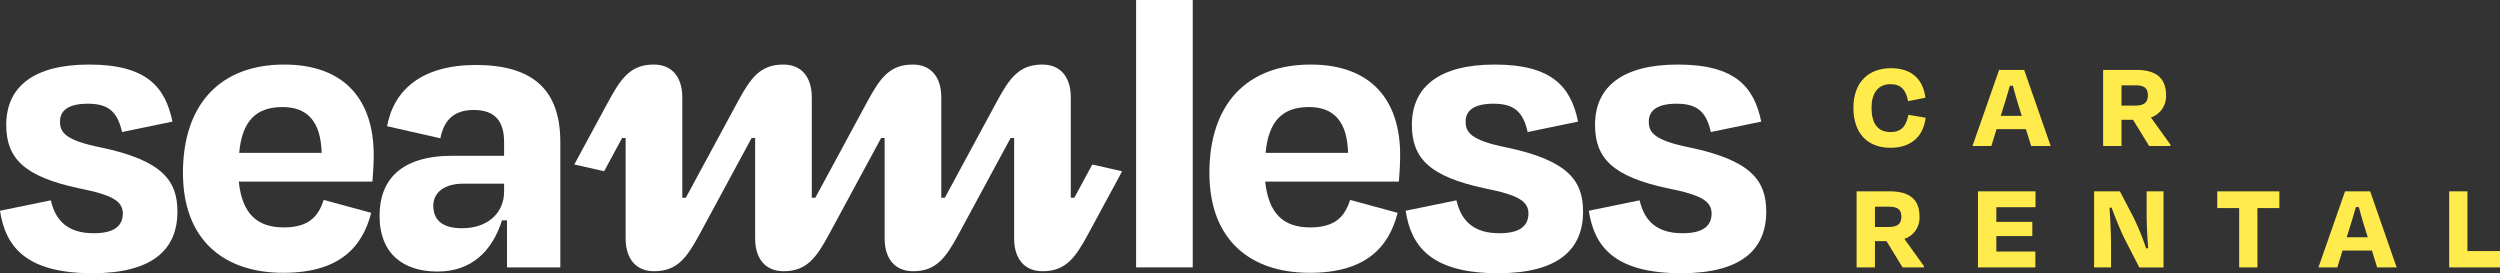 <svg xmlns="http://www.w3.org/2000/svg" data-name="Group 6882" viewBox="0 0 414.052 45.25"><rect x="0" y="0" width="414.052" height="45.25" fill="#333333" stroke="none"/><defs><clipPath id="a"><path fill="#fff" d="M0 0h414.052v45.25H0z" data-name="Rectangle 2840"/></clipPath></defs><g clip-path="url(#a)" data-name="Group 6873"><path fill="#fff" d="m0 34.903 8.416-1.725c.828 3.587 3.035 5.449 7.1 5.449 3.173 0 4.759-1.035 4.828-3.173 0-2-1.311-3.1-7.312-4.277-8.967-1.932-12-4.9-12-10.485 0-6.277 4.484-10 13.727-10 9.519 0 12.623 3.725 13.8 9.45l-8.346 1.725c-.759-3.38-2.276-4.691-5.656-4.691-3.1 0-4.622 1.035-4.622 2.966 0 1.794.9 3.1 6.76 4.277 10.205 2.138 12.69 5.518 12.69 10.623 0 6.346-4.207 10.209-14.072 10.209C4.277 45.25.9 40.836 0 34.903" data-name="Path 9442"/><path fill="#fff" d="M30.301 28.627c0-11.313 6.139-17.935 16.762-17.935 10.071 0 14.831 5.932 14.831 14.969 0 1.379-.069 2.69-.207 4.415H39.544c.552 5.242 2.966 7.588 7.45 7.588 4.415 0 5.794-2.069 6.622-4.553l7.863 2.138c-1.449 5.656-5.242 9.933-14.554 9.933-9.864 0-16.624-5.449-16.624-16.555m9.312-3.311h13.658c-.138-5.1-2.276-7.588-6.484-7.588-4.276 0-6.691 2.207-7.174 7.588" data-name="Path 9443"/><path fill="#fff" d="M83.973 36.49h-.828c-1.655 5.173-5.1 8.484-10.692 8.484-5.518 0-9.588-2.828-9.588-9.243 0-5.863 3.449-9.933 12.071-9.933h8.554v-2.276c0-3.38-1.449-5.311-5.035-5.311-3.1 0-4.9 1.518-5.518 4.691l-8.829-2c1.1-5.932 5.656-10.14 14.693-10.14 9.933 0 14 4.553 14 12.761v20.762h-8.829Zm-.483-4.76v-1.31h-6.76c-3.035 0-4.967 1.38-4.967 3.656 0 2.069 1.173 3.725 4.759 3.725 4.277 0 6.967-2.552 6.967-6.07" data-name="Path 9444"/><path fill="#fff" d="M188.161 0h9.381v44.285h-9.381z" data-name="Rectangle 2839"/><path fill="#fff" d="M200.3 28.627c0-11.312 6.139-17.935 16.762-17.935 10.071 0 14.831 5.932 14.831 14.969 0 1.379-.069 2.69-.207 4.415h-22.143c.552 5.242 2.966 7.588 7.45 7.588 4.415 0 5.794-2.069 6.622-4.552l7.863 2.138c-1.448 5.656-5.242 9.933-14.554 9.933-9.864 0-16.624-5.45-16.624-16.555m9.312-3.311h13.658c-.138-5.1-2.276-7.588-6.484-7.588-4.276 0-6.691 2.207-7.174 7.588" data-name="Path 9445"/><path fill="#fff" d="m232.802 34.903 8.416-1.725c.828 3.587 3.035 5.449 7.1 5.449 3.173 0 4.759-1.035 4.828-3.173 0-2-1.311-3.1-7.312-4.277-8.967-1.931-12-4.9-12-10.485 0-6.277 4.484-10 13.727-10 9.52 0 12.623 3.725 13.8 9.45l-8.346 1.725c-.759-3.38-2.277-4.691-5.656-4.691-3.1 0-4.622 1.035-4.622 2.966 0 1.794.9 3.1 6.76 4.277 10.209 2.138 12.692 5.519 12.692 10.623 0 6.346-4.207 10.209-14.072 10.209-11.036 0-14.416-4.415-15.313-10.347" data-name="Path 9446"/><path fill="#fff" d="m263.138 34.903 8.415-1.725c.828 3.587 3.035 5.449 7.1 5.449 3.173 0 4.759-1.035 4.828-3.173 0-2-1.311-3.1-7.312-4.277-8.967-1.931-12-4.9-12-10.485 0-6.277 4.484-10 13.727-10 9.519 0 12.623 3.725 13.8 9.45l-8.346 1.725c-.759-3.38-2.276-4.691-5.656-4.691-3.1 0-4.622 1.035-4.622 2.966 0 1.794.9 3.1 6.76 4.277 10.209 2.138 12.692 5.519 12.692 10.623 0 6.346-4.207 10.209-14.072 10.209-11.036 0-14.417-4.415-15.313-10.347" data-name="Path 9447"/><path fill="#fff" d="m180.906 27.246-2.977 5.507h-.584V16.128c0-3.288-1.632-5.435-4.725-5.435-3.82 0-5.415 2.233-7.533 6.148l-8.606 15.912h-.584V16.128c0-3.288-1.633-5.435-4.725-5.435-3.82 0-5.415 2.233-7.533 6.148l-8.606 15.912h-.584V16.128c0-3.288-1.632-5.435-4.725-5.435-3.82 0-5.415 2.233-7.533 6.148l-8.606 15.912h-.584V16.128c0-3.288-1.633-5.435-4.725-5.435-3.82 0-5.415 2.233-7.533 6.148l-5.627 10.4 4.941 1.121 2.977-5.506h.584v16.628c0 3.288 1.633 5.435 4.725 5.435 3.82 0 5.415-2.233 7.533-6.148l8.606-15.912h.584v16.625c0 3.288 1.632 5.435 4.725 5.435 3.82 0 5.415-2.233 7.533-6.148l8.606-15.912h.584v16.625c0 3.288 1.633 5.435 4.725 5.435 3.82 0 5.414-2.233 7.533-6.148l8.606-15.912h.584v16.625c0 3.288 1.632 5.435 4.725 5.435 3.82 0 5.415-2.233 7.533-6.148l5.627-10.4Z" data-name="Path 9448"/><path fill="#ffeb4b" d="M306.964 17.844c0-4.136 2.414-6.55 6.235-6.55 3.317 0 5.311 1.763 5.689 4.892l-2.876.567c-.336-1.847-1.155-2.813-2.9-2.813-2.225 0-3.149 1.7-3.149 3.9 0 2.5.945 4.031 3.128 4.031 1.848 0 2.6-.987 2.981-2.855l2.855.483c-.378 3.149-2.456 4.975-5.815 4.975-3.9 0-6.151-2.477-6.151-6.634" data-name="Path 9449"/><path fill="#ffeb4b" d="M335.539 21.392h-4.87l-.86 2.792h-3.126l4.409-12.6h4.156l4.388 12.6h-3.233Zm-4.178-2.2h3.485l-.483-1.553a69.5 69.5 0 0 1-.986-3.443h-.5a106.97 106.97 0 0 1-1.029 3.443Z" data-name="Path 9450"/><path fill="#ffeb4b" d="M353.277 19.838h-1.911v4.345h-3.044v-12.6h5.521c3.233 0 4.891 1.364 4.891 4.093a3.686 3.686 0 0 1-2.5 3.779l3.233 4.492v.231h-3.527Zm-1.911-5.71v3.359h2.267c1.47 0 2.1-.525 2.1-1.7s-.588-1.659-2.1-1.659Z" data-name="Path 9451"/><path fill="#ffeb4b" d="M312.446 39.939h-1.911v4.346h-3.044V31.692h5.521c3.233 0 4.891 1.364 4.891 4.093a3.686 3.686 0 0 1-2.5 3.779l3.233 4.493v.231h-3.527Zm-1.911-5.71v3.363h2.267c1.47 0 2.1-.525 2.1-1.7s-.588-1.659-2.1-1.659Z" data-name="Path 9452"/><path fill="#ffeb4b" d="M327.59 31.692h9.531v2.624h-6.487v2.435h5.962v2.351h-5.962v2.561h6.466v2.624h-9.51Z" data-name="Path 9453"/><path fill="#ffeb4b" d="M351.755 39.31c-.588-1.218-1.448-3.317-2.036-4.933l-.336.042c.126 1.868.252 4.535.252 6.067v3.8h-2.811V31.692h4.282l2.2 4.22a41.551 41.551 0 0 1 2.141 5.227l.336-.042c-.147-1.826-.252-4.031-.252-5.521v-3.884h2.792v12.6h-4.01Z" data-name="Path 9454"/><path fill="#ffeb4b" d="M367.222 31.692h10.287v2.771h-3.632v9.825h-3.023v-9.825h-3.632Z" data-name="Path 9455"/><path fill="#ffeb4b" d="M392.841 41.492h-4.87l-.86 2.792h-3.128l4.408-12.6h4.157l4.387 12.6h-3.233Zm-4.178-2.2h3.485l-.483-1.553a69.5 69.5 0 0 1-.986-3.443h-.5a106.97 106.97 0 0 1-1.029 3.443Z" data-name="Path 9456"/><path fill="#ffeb4b" d="M408.656 41.577h5.4v2.708h-8.418V31.693h3.023Z" data-name="Path 9457"/></g></svg>
